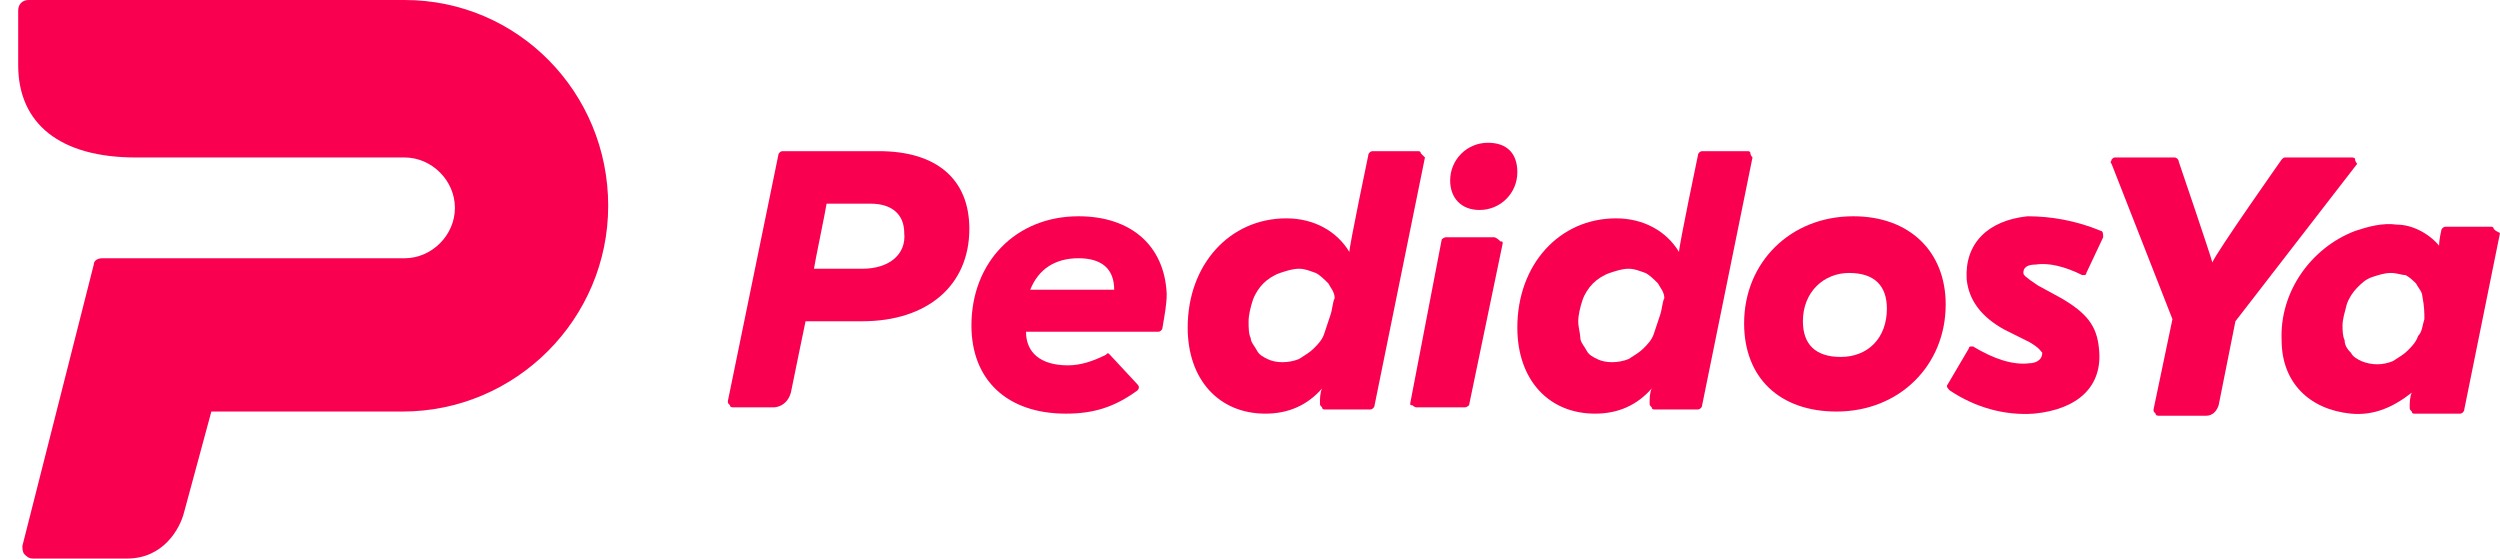 <svg xmlns="http://www.w3.org/2000/svg" width="94" height="21" viewBox="0 0 94 21" fill="none"><path d="M55.947 5.368C55.157 5.368 54.526 6 54.526 6.789C54.526 7.421 54.921 7.895 55.631 7.895C56.421 7.895 57.052 7.263 57.052 6.474C57.052 5.763 56.657 5.368 55.947 5.368Z" fill="#FA0050"></path><path d="M53.421 5.763C53.421 5.684 53.342 5.684 53.342 5.684H51.605C51.526 5.684 51.447 5.763 51.447 5.842C51.447 5.842 50.736 9.237 50.736 9.474C50.263 8.684 49.394 8.21 48.368 8.21C46.236 8.21 44.657 9.947 44.657 12.316C44.657 14.289 45.842 15.553 47.578 15.553C48.447 15.553 49.157 15.237 49.71 14.605C49.631 14.763 49.631 15 49.631 15.158C49.631 15.237 49.631 15.237 49.71 15.316C49.71 15.395 49.789 15.395 49.789 15.395H51.526C51.605 15.395 51.684 15.316 51.684 15.237L53.578 5.921C53.5 5.842 53.421 5.763 53.421 5.763ZM50.026 11.842C49.947 12.079 49.868 12.316 49.789 12.553C49.71 12.789 49.552 12.947 49.394 13.105C49.236 13.263 49.078 13.342 48.842 13.5C48.447 13.658 47.973 13.658 47.657 13.5C47.5 13.421 47.342 13.342 47.263 13.184C47.184 13.026 47.026 12.868 47.026 12.71C46.947 12.553 46.947 12.316 46.947 12.079C46.947 11.842 47.026 11.526 47.105 11.289C47.184 11.053 47.342 10.816 47.5 10.658C47.657 10.5 47.894 10.342 48.131 10.263C48.368 10.184 48.605 10.105 48.842 10.105C49.078 10.105 49.236 10.184 49.473 10.263C49.631 10.342 49.789 10.5 49.947 10.658C50.026 10.816 50.184 10.974 50.184 11.21C50.105 11.368 50.105 11.605 50.026 11.842Z" fill="#FA0050"></path><path d="M56.184 8.921H54.368C54.289 8.921 54.21 9 54.21 9L53.026 15.158C53.026 15.237 53.026 15.237 53.105 15.237C53.105 15.237 53.184 15.316 53.263 15.316H55.078C55.157 15.316 55.236 15.237 55.236 15.237L56.5 9.158C56.5 9.079 56.5 9.079 56.421 9.079C56.263 8.921 56.184 8.921 56.184 8.921Z" fill="#FA0050"></path><path d="M29.737 14.763C29.895 13.974 30.289 12.079 30.289 12.079C30.368 12.079 32.421 12.079 32.421 12.079C34.868 12.079 36.447 10.737 36.447 8.605C36.447 6.71 35.184 5.684 33.052 5.684H29.421C29.342 5.684 29.263 5.763 29.263 5.842L27.368 15.079C27.368 15.158 27.368 15.158 27.447 15.237C27.447 15.316 27.526 15.316 27.605 15.316H28.316H29.105C29.105 15.316 29.579 15.316 29.737 14.763ZM32.421 10.105C32.421 10.105 30.684 10.105 30.605 10.105C30.605 10.026 31.079 7.737 31.079 7.658C31.158 7.658 32.737 7.658 32.737 7.658C33.526 7.658 34 8.053 34 8.763C34.079 9.553 33.447 10.105 32.421 10.105Z" fill="#FA0050"></path><path d="M69.684 8.132C67.316 8.132 65.579 9.868 65.579 12.158C65.579 14.21 66.921 15.474 69.052 15.474C71.421 15.474 73.158 13.737 73.158 11.447C73.158 9.474 71.816 8.132 69.684 8.132ZM69.21 13.421C68.263 13.421 67.789 12.947 67.789 12.079C67.789 10.974 68.579 10.263 69.526 10.263C70.473 10.263 70.947 10.737 70.947 11.605C70.947 12.71 70.237 13.421 69.21 13.421Z" fill="#FA0050"></path><path d="M65.815 5.763C65.815 5.684 65.737 5.684 65.737 5.684H64C63.921 5.684 63.842 5.763 63.842 5.842C63.842 5.842 63.131 9.237 63.131 9.474C62.657 8.684 61.789 8.21 60.763 8.21C58.631 8.21 57.052 9.947 57.052 12.316C57.052 14.289 58.236 15.553 59.973 15.553C60.842 15.553 61.552 15.237 62.105 14.605C62.026 14.763 62.026 15 62.026 15.158C62.026 15.237 62.026 15.237 62.105 15.316C62.105 15.395 62.184 15.395 62.184 15.395H63.842C63.921 15.395 64 15.316 64 15.237L65.894 5.921C65.815 5.842 65.815 5.763 65.815 5.763ZM62.421 11.842C62.342 12.079 62.263 12.316 62.184 12.553C62.105 12.789 61.947 12.947 61.789 13.105C61.631 13.263 61.473 13.342 61.236 13.5C60.842 13.658 60.368 13.658 60.052 13.5C59.894 13.421 59.736 13.342 59.657 13.184C59.579 13.026 59.421 12.868 59.421 12.71C59.421 12.553 59.342 12.316 59.342 12.079C59.342 11.842 59.421 11.526 59.5 11.289C59.579 11.053 59.736 10.816 59.894 10.658C60.052 10.5 60.289 10.342 60.526 10.263C60.763 10.184 61 10.105 61.236 10.105C61.473 10.105 61.631 10.184 61.868 10.263C62.026 10.342 62.184 10.5 62.342 10.658C62.421 10.816 62.579 10.974 62.579 11.21C62.5 11.368 62.5 11.605 62.421 11.842Z" fill="#FA0050"></path><path d="M79 8.684C78.052 8.289 77.105 8.132 76.237 8.132C74.737 8.289 73.868 9.158 73.947 10.5C74.026 11.289 74.5 11.921 75.368 12.395L76.316 12.868C76.71 13.105 76.71 13.184 76.789 13.263C76.789 13.579 76.473 13.658 76.316 13.658C75.684 13.737 74.973 13.5 74.184 13.026C74.105 13.026 74.105 13.026 74.105 13.026C74.026 13.026 74.026 13.105 74.026 13.105L73.237 14.447C73.158 14.526 73.237 14.605 73.316 14.684C74.263 15.316 75.368 15.632 76.473 15.553C78.131 15.395 79.079 14.526 78.921 13.105C78.842 12.237 78.447 11.763 77.5 11.21L76.631 10.737C76.158 10.421 76.079 10.342 76.079 10.263C76.079 10.184 76.079 9.947 76.552 9.947C77.026 9.868 77.658 10.026 78.289 10.342C78.368 10.342 78.368 10.342 78.368 10.342C78.447 10.342 78.447 10.263 78.447 10.263L79.079 8.921C79.079 8.842 79.079 8.684 79 8.684Z" fill="#FA0050"></path><path d="M88.552 6C88.552 5.921 88.473 5.921 88.394 5.921H85.947C85.868 5.921 85.868 5.921 85.789 6C85.789 6 83.342 9.474 83.184 9.868C83.105 9.553 81.921 6.079 81.921 6.079C81.921 6 81.842 5.921 81.763 5.921H79.552C79.473 5.921 79.473 5.921 79.394 6C79.394 6.079 79.316 6.079 79.394 6.158L81.684 12L80.973 15.395C80.973 15.474 80.973 15.474 81.052 15.553C81.052 15.632 81.131 15.632 81.21 15.632H82.947C83.184 15.632 83.342 15.474 83.421 15.237L84.052 12.079L88.631 6.158C88.552 6.079 88.552 6 88.552 6Z" fill="#FA0050"></path><path d="M93.763 8.605C93.763 8.526 93.684 8.526 93.684 8.526H91.947C91.868 8.526 91.789 8.605 91.789 8.684C91.789 8.684 91.71 9 91.71 9.237C91.315 8.763 90.684 8.447 90.131 8.447C89.579 8.368 89.026 8.526 88.552 8.684C86.894 9.316 85.71 10.974 85.789 12.79C85.789 14.368 86.815 15.395 88.394 15.553C89.263 15.632 89.973 15.316 90.684 14.763C90.605 14.921 90.605 15.158 90.605 15.316C90.605 15.395 90.605 15.395 90.684 15.474C90.684 15.553 90.763 15.553 90.763 15.553H92.5C92.579 15.553 92.657 15.474 92.657 15.395L94 8.763C93.842 8.684 93.842 8.684 93.763 8.605ZM91.157 12C91.079 12.237 91.079 12.474 90.921 12.632C90.842 12.868 90.684 13.026 90.526 13.184C90.368 13.342 90.21 13.421 89.973 13.579C89.579 13.737 89.184 13.737 88.789 13.579C88.631 13.5 88.473 13.421 88.394 13.263C88.315 13.184 88.157 13.026 88.157 12.79C88.079 12.632 88.079 12.395 88.079 12.237C88.079 12 88.157 11.763 88.237 11.447C88.315 11.21 88.473 10.974 88.631 10.816C88.789 10.658 88.947 10.5 89.184 10.421C89.421 10.342 89.657 10.263 89.894 10.263C90.131 10.263 90.289 10.342 90.447 10.342C90.605 10.421 90.763 10.579 90.842 10.658C90.921 10.816 91.079 10.974 91.079 11.132C91.157 11.526 91.157 11.763 91.157 12Z" fill="#FA0050"></path><path d="M40.552 8.132C38.184 8.132 36.526 9.868 36.526 12.237C36.526 14.289 37.868 15.553 40.078 15.553C41.105 15.553 41.894 15.316 42.763 14.684C42.842 14.605 42.842 14.526 42.763 14.447L41.736 13.342C41.657 13.263 41.657 13.263 41.578 13.342C41.105 13.579 40.631 13.737 40.157 13.737C39.131 13.737 38.578 13.263 38.578 12.474H43.552C43.631 12.474 43.71 12.395 43.71 12.316C43.789 11.842 43.868 11.447 43.868 11.053C43.789 9.237 42.526 8.132 40.552 8.132ZM38.736 10.895C39.052 10.105 39.684 9.71 40.552 9.71C41.421 9.71 41.894 10.105 41.894 10.895C41.736 10.895 38.894 10.895 38.736 10.895Z" fill="#FA0050"></path><path d="M15.21 0H14.974H13.868H1.079C0.842 0 0.684 0.158 0.684 0.395V2.447C0.684 4.658 2.263 5.921 5.105 5.921H15.21C16.237 5.921 17.105 6.789 17.105 7.816C17.105 8.842 16.237 9.711 15.21 9.711H3.842C3.684 9.711 3.526 9.789 3.526 9.947L0.842 20.526C0.842 20.605 0.842 20.763 0.921 20.842C1 20.921 1.079 21 1.237 21H4.789C6.131 21 6.763 19.895 6.921 19.263L7.947 15.474H15.132C19.395 15.474 22.868 12 22.868 7.737C22.868 3.474 19.474 0 15.21 0Z" fill="#FA0050"></path></svg>